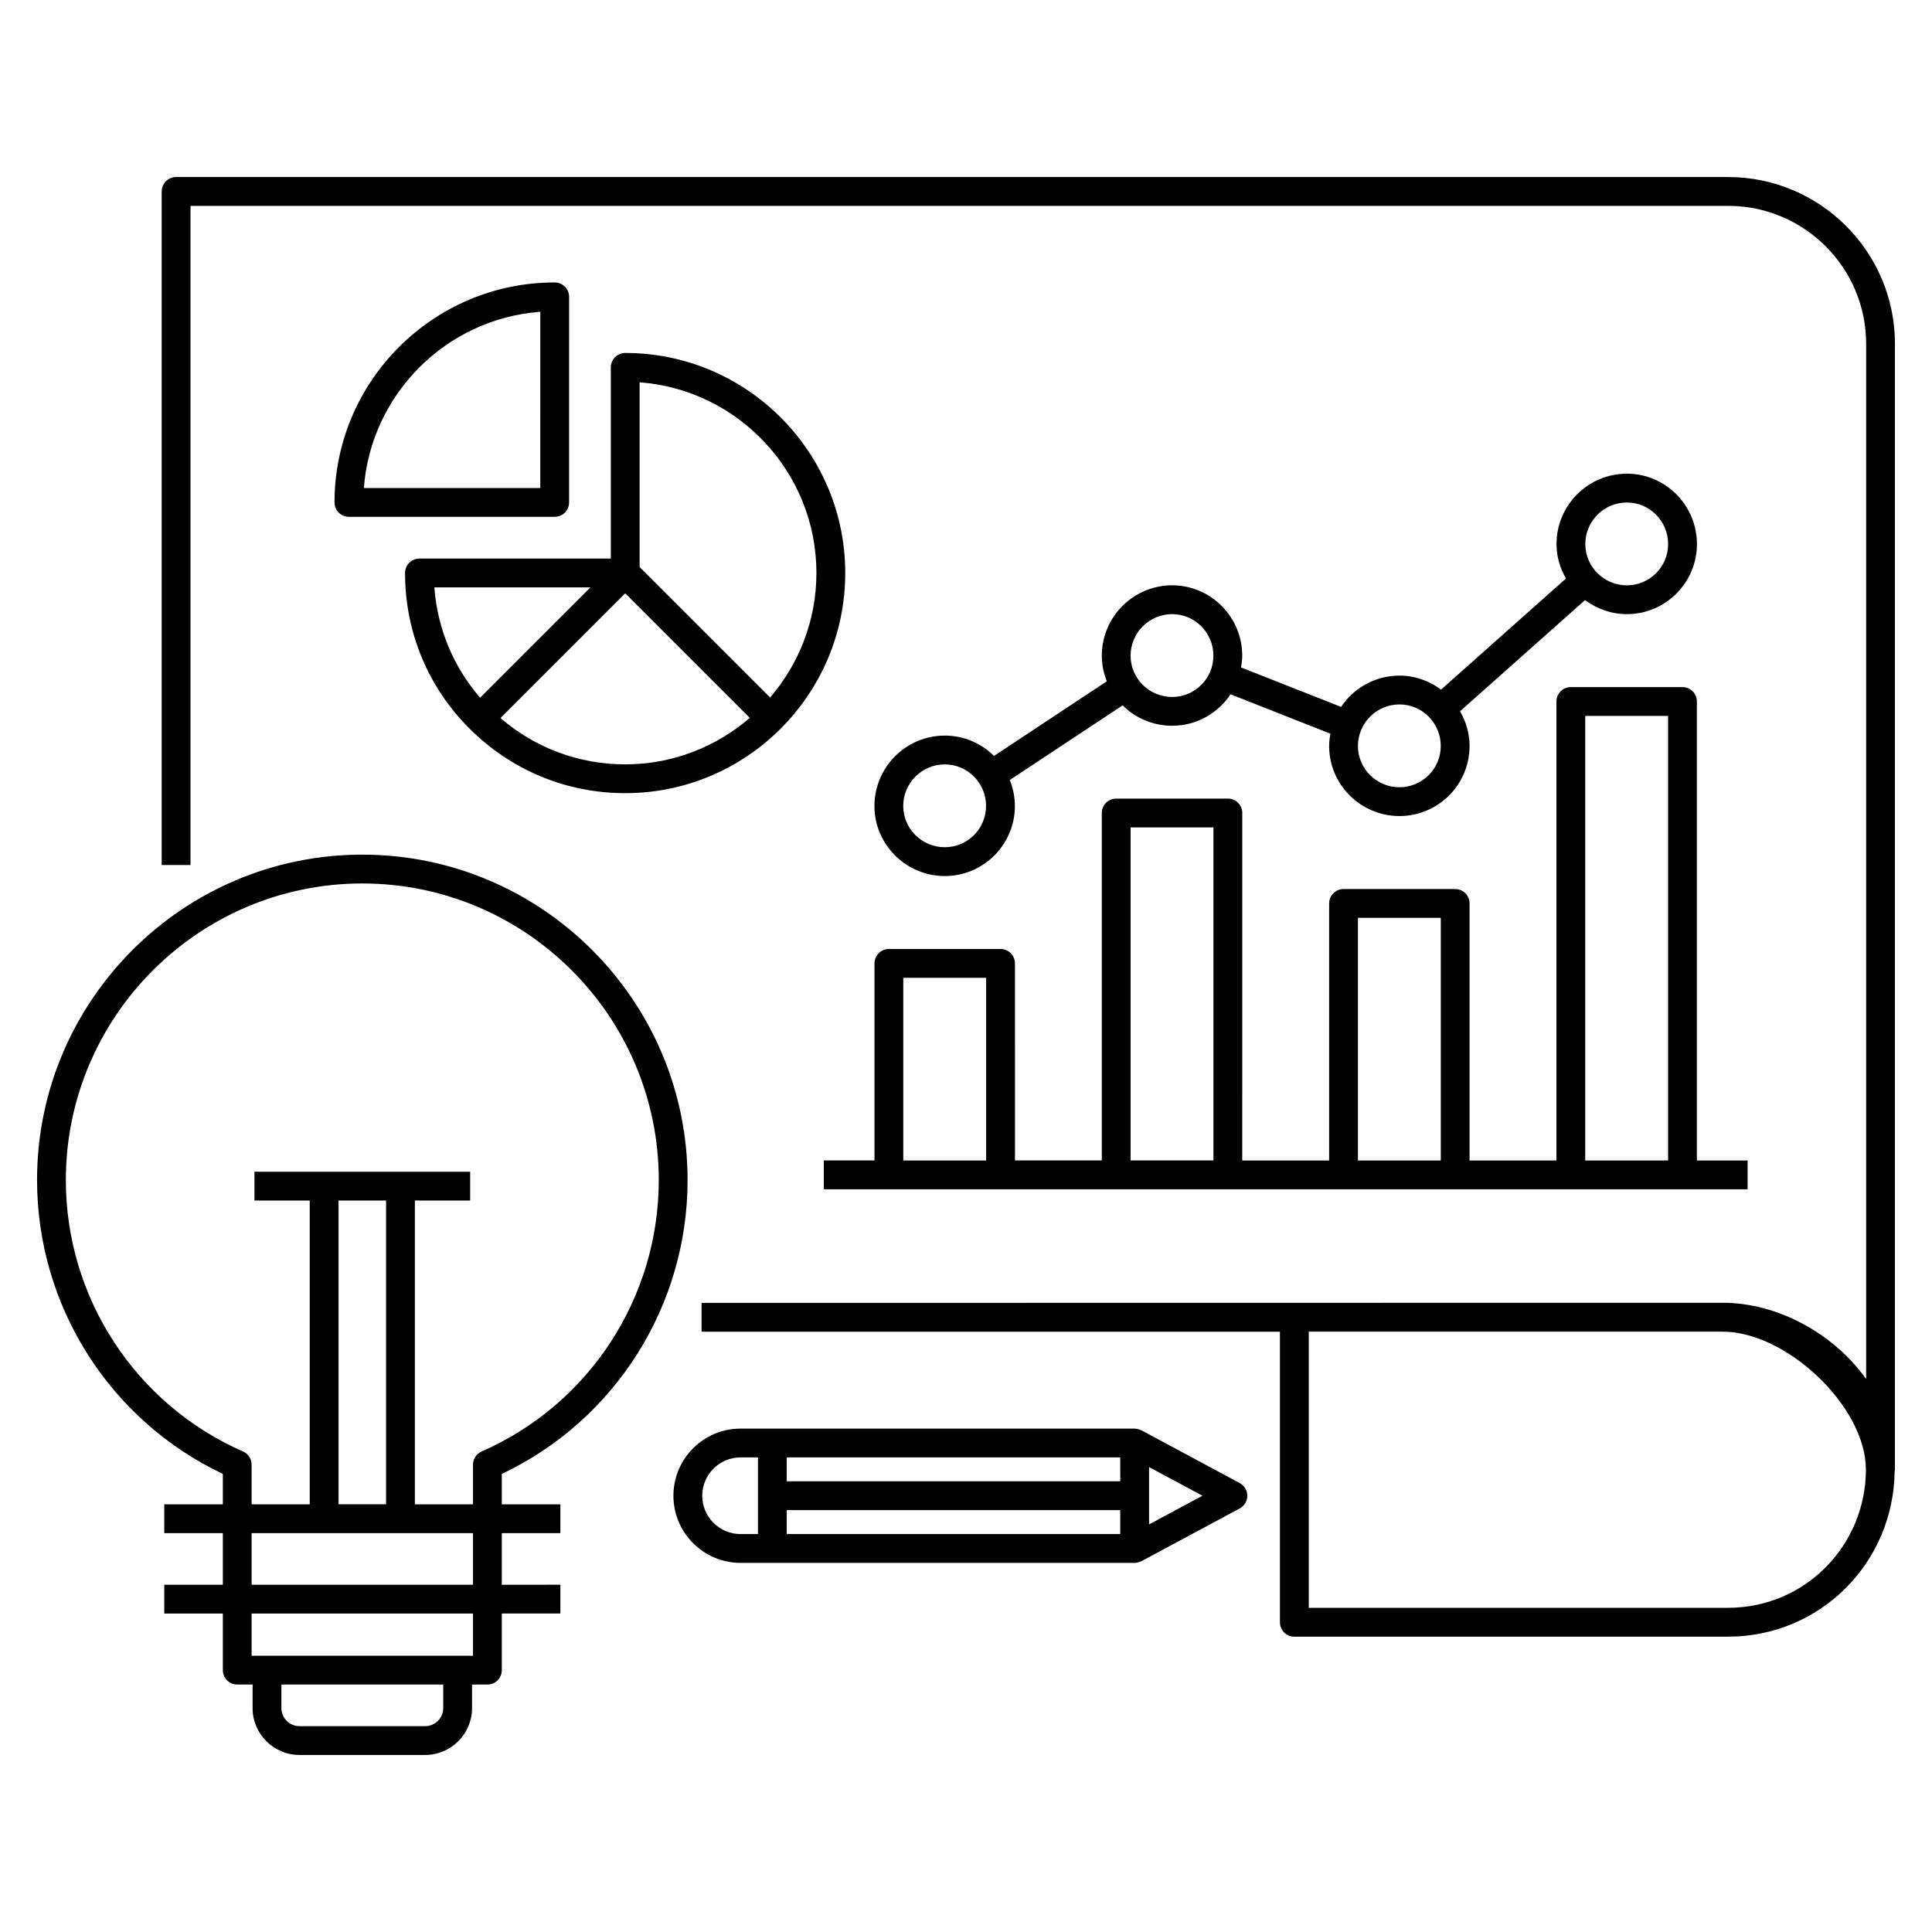 <?xml version="1.0" encoding="UTF-8"?>
<!-- Uploaded to: SVG Repo, www.svgrepo.com, Generator: SVG Repo Mixer Tools -->
<svg fill="#000000" width="800px" height="800px" version="1.1" viewBox="144 144 512 512" xmlns="http://www.w3.org/2000/svg">
 <g>
  <path d="m646.18 235.11c0-24.367-19.824-44.191-44.191-44.191h-411.32c-2.109 0-3.816 1.707-3.816 3.816v178.5h7.633v-174.68h407.5c20.16 0 36.559 16.398 36.559 36.559v274.35c-8.535-12-23.367-20.219-38.051-20.219-38.094 0.004-232.48 0.031-270.57 0.039v7.633h153.27v77.004c0 2.109 1.707 3.816 3.816 3.816h114.86c24.773 0 44.004-19.867 44.227-43.891 0.016-0.141 0.082-0.262 0.082-0.406zm-44.309 334.98h-111.04v-73.188h109.73c16.816 0 37.918 19.762 37.918 36.574 0.004 19.727-15.766 36.613-36.609 36.613z"/>
  <path d="m362.31 459.17h244.82v-7.633h-13.438v-121.63c0-2.109-1.707-3.816-3.816-3.816h-29.594c-2.109 0-3.816 1.707-3.816 3.816v121.63h-23.012v-68.117c0-2.109-1.707-3.816-3.816-3.816h-29.586c-2.109 0-3.816 1.707-3.816 3.816v68.117h-23.023l0.004-92.086c0-2.109-1.707-3.816-3.816-3.816h-29.594c-2.109 0-3.816 1.707-3.816 3.816v92.082h-23.012l-0.004-52.223c0-2.109-1.707-3.816-3.816-3.816h-29.594c-2.109 0-3.816 1.707-3.816 3.816v52.223h-13.434zm201.79-125.45h21.961v117.82h-21.961zm-60.234 53.516h21.953v64.301h-21.953zm-60.25-23.969h21.961v88.266h-21.961zm-60.238 39.863h21.961v48.406h-21.961z"/>
  <path d="m394.39 338.94c-10.285 0-18.652 8.367-18.652 18.656 0 10.234 8.367 18.562 18.652 18.562 10.238 0 18.562-8.328 18.562-18.562 0-2.438-0.5-4.75-1.348-6.887l29.898-19.777c3.375 3.336 8.016 5.402 13.137 5.402 6.457 0 12.145-3.324 15.469-8.34l26.461 10.438c-0.191 1.066-0.332 2.148-0.332 3.269 0 10.234 8.367 18.562 18.652 18.562 10.238 0 18.562-8.328 18.562-18.562 0-3.367-0.961-6.484-2.519-9.215l33.121-29.457c3.109 2.309 6.922 3.723 11.09 3.723 10.238 0 18.562-8.328 18.562-18.566 0-10.289-8.328-18.656-18.562-18.656-10.285 0-18.652 8.367-18.652 18.656 0 3.332 0.957 6.422 2.508 9.125l-33.105 29.445c-3.086-2.301-6.871-3.711-11-3.711-6.453 0-12.145 3.297-15.496 8.293l-26.508-10.457c0.172-1.016 0.316-2.047 0.316-3.113 0-10.285-8.328-18.652-18.562-18.652-10.285 0-18.652 8.367-18.652 18.652 0 2.398 0.496 4.676 1.332 6.781l-29.902 19.781c-3.363-3.328-7.961-5.391-13.031-5.391zm180.75-61.777c6.027 0 10.93 4.945 10.93 11.023 0 6.027-4.902 10.934-10.93 10.934-6.074 0-11.02-4.906-11.02-10.934 0-6.078 4.941-11.023 11.02-11.023zm-60.254 53.516c6.027 0 10.93 4.941 10.93 11.023 0 6.027-4.902 10.93-10.93 10.93-6.074 0-11.02-4.902-11.02-10.93 0-6.082 4.945-11.023 11.02-11.023zm-120.5 37.844c-6.074 0-11.02-4.902-11.02-10.93 0-6.078 4.945-11.023 11.02-11.023 6.027 0 10.93 4.941 10.93 11.023 0 6.027-4.906 10.93-10.93 10.93zm60.25-61.773c6.027 0 10.93 4.941 10.93 11.02 0 6.027-4.902 10.934-10.93 10.934-6.074 0-11.02-4.906-11.02-10.934 0-6.074 4.945-11.02 11.02-11.02z"/>
  <path d="m291 218.85c-32.176 0-58.348 26.156-58.348 58.301 0 2.109 1.707 3.816 3.816 3.816h54.531c2.109 0 3.816-1.707 3.816-3.816l0.004-54.484c0-2.109-1.711-3.816-3.82-3.816zm-3.816 54.484h-46.754c1.867-24.906 21.828-44.852 46.758-46.711z"/>
  <path d="m309.69 237.54c-2.109 0-3.816 1.707-3.816 3.816v50.672h-50.715c-2.109 0-3.816 1.707-3.816 3.816 0 15.621 6.074 30.273 17.105 41.258 0.004 0.004 0.008 0.004 0.012 0.008 11.027 11.02 25.668 17.086 41.234 17.086 32.148 0 58.305-26.176 58.305-58.352-0.004-32.148-26.156-58.305-58.309-58.305zm-9.215 62.121-29.242 29.242c-7.106-8.211-11.316-18.379-12.121-29.246zm-23.836 34.637 33.055-33.055 33.004 33.004c-8.875 7.652-20.398 12.316-33.004 12.316-12.258 0-23.855-4.328-33.055-12.266zm71.449-5.453-34.582-34.578v-48.953c26.164 1.961 46.855 23.875 46.855 50.531 0 12.602-4.644 24.121-12.273 33z"/>
  <path d="m340.26 558.18h104.43c0.449 0 0.891-0.105 1.32-0.266 0.094-0.035 0.184-0.062 0.273-0.105 0.07-0.031 0.145-0.043 0.215-0.082l26.039-13.977c1.238-0.664 2.012-1.957 2.012-3.363s-0.773-2.699-2.012-3.363l-26.039-13.973c-0.066-0.035-0.137-0.047-0.203-0.078-0.098-0.047-0.195-0.078-0.297-0.113-0.398-0.148-0.805-0.238-1.223-0.246-0.027 0-0.055-0.016-0.082-0.016h-0.074-0.023l-95.918-0.004h-8.422c-9.809 0-17.793 7.981-17.793 17.789 0 9.812 7.984 17.797 17.793 17.797zm12.238-13.992h88.379v6.359h-88.379zm96.016 3.793v-15.188l14.152 7.594zm-7.633-11.426h-88.383v-6.324h88.379zm-100.62-6.328h4.606v20.316h-4.606c-5.602 0-10.16-4.559-10.16-10.16 0-5.602 4.559-10.156 10.16-10.156z"/>
  <path d="m153.82 456.73c0 33.359 19.242 63.652 49.234 77.871v8.059h-15.52v7.633h15.52v13.68h-15.52v7.633h15.52v15.004c0 2.109 1.707 3.816 3.816 3.816h4.07v6.242c0 6.848 5.57 12.414 12.418 12.414h33.324c6.844 0 12.414-5.57 12.414-12.414v-6.242l4.074-0.004c2.109 0 3.816-1.707 3.816-3.816v-15.004h15.516v-7.633l-15.516 0.004v-13.68h15.516v-7.633h-15.516v-8.059c29.992-14.199 49.23-44.492 49.23-77.871 0-47.551-38.668-86.242-86.199-86.242s-86.199 38.688-86.199 86.242zm107.64 139.94c0 2.637-2.144 4.781-4.781 4.781h-33.324c-2.637 0-4.785-2.148-4.785-4.781v-6.242h42.891zm7.891-13.879h-58.668v-11.188l58.668 0.004zm0-18.816h-58.668v-13.68h58.668zm-35.633-101.82h12.594v80.496h-12.594zm6.297-84.027c43.32 0 78.566 35.266 78.566 78.609 0 31.188-18.426 59.418-46.945 71.922-1.387 0.609-2.285 1.98-2.285 3.496v10.512h-15.406v-80.512h14.648v-7.633h-57.16v7.633h14.648v80.508h-15.402v-10.512c0-1.512-0.895-2.887-2.281-3.496-28.52-12.516-46.949-40.75-46.949-71.918 0-43.344 35.246-78.609 78.566-78.609z"/>
 </g>
</svg>